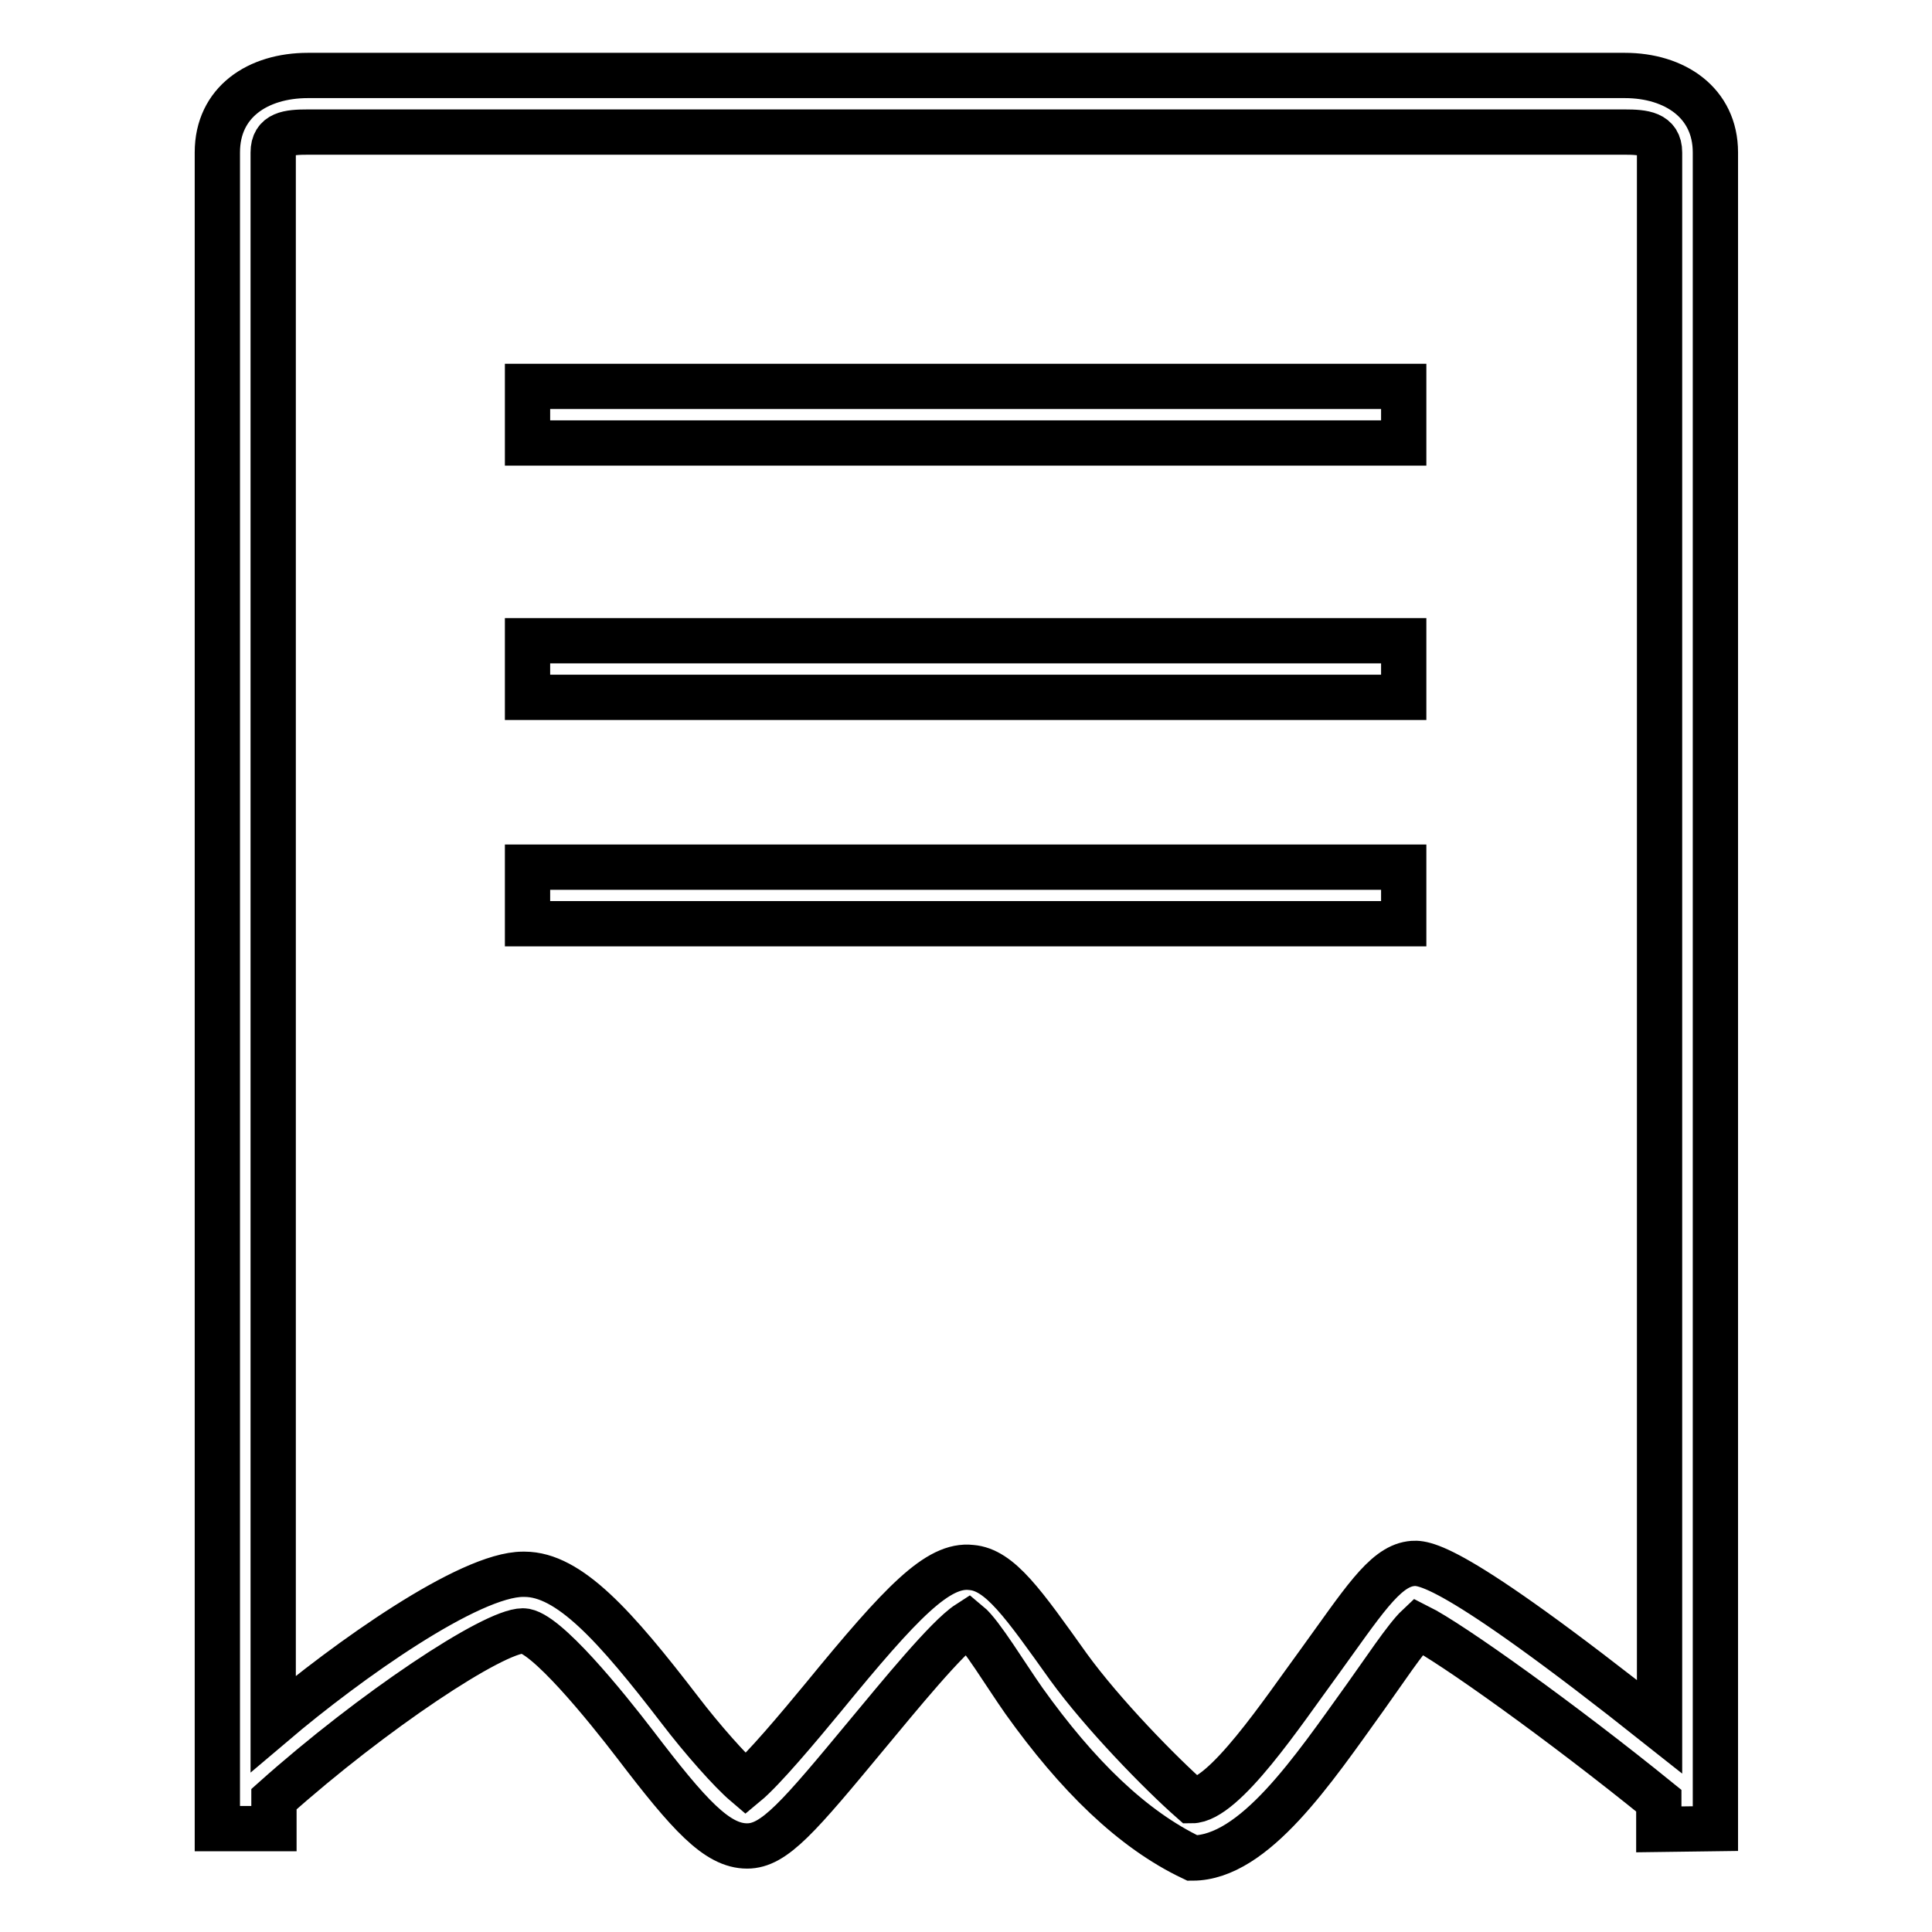 <?xml version="1.0" encoding="utf-8"?>
<!-- Svg Vector Icons : http://www.onlinewebfonts.com/icon -->
<!DOCTYPE svg PUBLIC "-//W3C//DTD SVG 1.1//EN" "http://www.w3.org/Graphics/SVG/1.1/DTD/svg11.dtd">
<svg version="1.1" xmlns="http://www.w3.org/2000/svg" xmlns:xlink="http://www.w3.org/1999/xlink" x="0px" y="0px" viewBox="0 0 256 256" enable-background="new 0 0 256 256" xml:space="preserve">
<g> <path stroke-width="6" fill-opacity="0" stroke="#000000"  d="M227.3,242.3V20.2c0-6.6-5.4-10.2-12-10.2H40.8c-6.6,0-12,3.5-12,10.2v222.1h7.5v-3.9 c13.1-11.7,29.1-22.3,33-22.3h0c2.9,0,11,10,14.9,15.1c7.1,9.3,10.8,13.4,14.8,13.4c3.6,0,6.8-3.8,16-14.9 c4-4.8,10.5-12.8,13.3-14.6c1.7,1.4,5,6.9,7.4,10.3c7,9.8,14.3,17,22.3,20.8c0,0,0,0,0,0c8.2,0,16-11.7,22.9-21.3 c2.3-3.2,5.4-7.9,7-9.4c4.4,2.2,19.2,12.8,31.9,23.1v3.8L227.3,242.3L227.3,242.3z M186.9,207.2c-3.5,0.5-6.4,5.2-12.2,13.2 c-4.7,6.4-12.5,18.2-16.8,18.2h0c-4.2-3.7-11.8-11.5-16.3-17.7c-6-8.4-9.1-12.9-12.9-13.2c-4.4-0.5-9.2,4.5-19.6,17.2 c-3.3,4-8,9.6-10.3,11.5c-2-1.7-5.8-6-8.7-9.8c-8.6-11.2-14.7-18-20.6-18c-0.1,0-0.1,0-0.2,0c-7.1,0-23.2,11.4-33.1,19.8V20.2 c0-2.5,2-2.7,4.6-2.7h174.5c2.5,0,4.6,0.2,4.6,2.7v208.6C191.8,206.5,188.5,207,186.9,207.2z M69.9,51.2h116.1v7.5H69.9V51.2z  M69.9,84.9h116.1v7.5H69.9V84.9z M69.9,114.9h116.1v7.5H69.9V114.9z"/></g>
</svg>